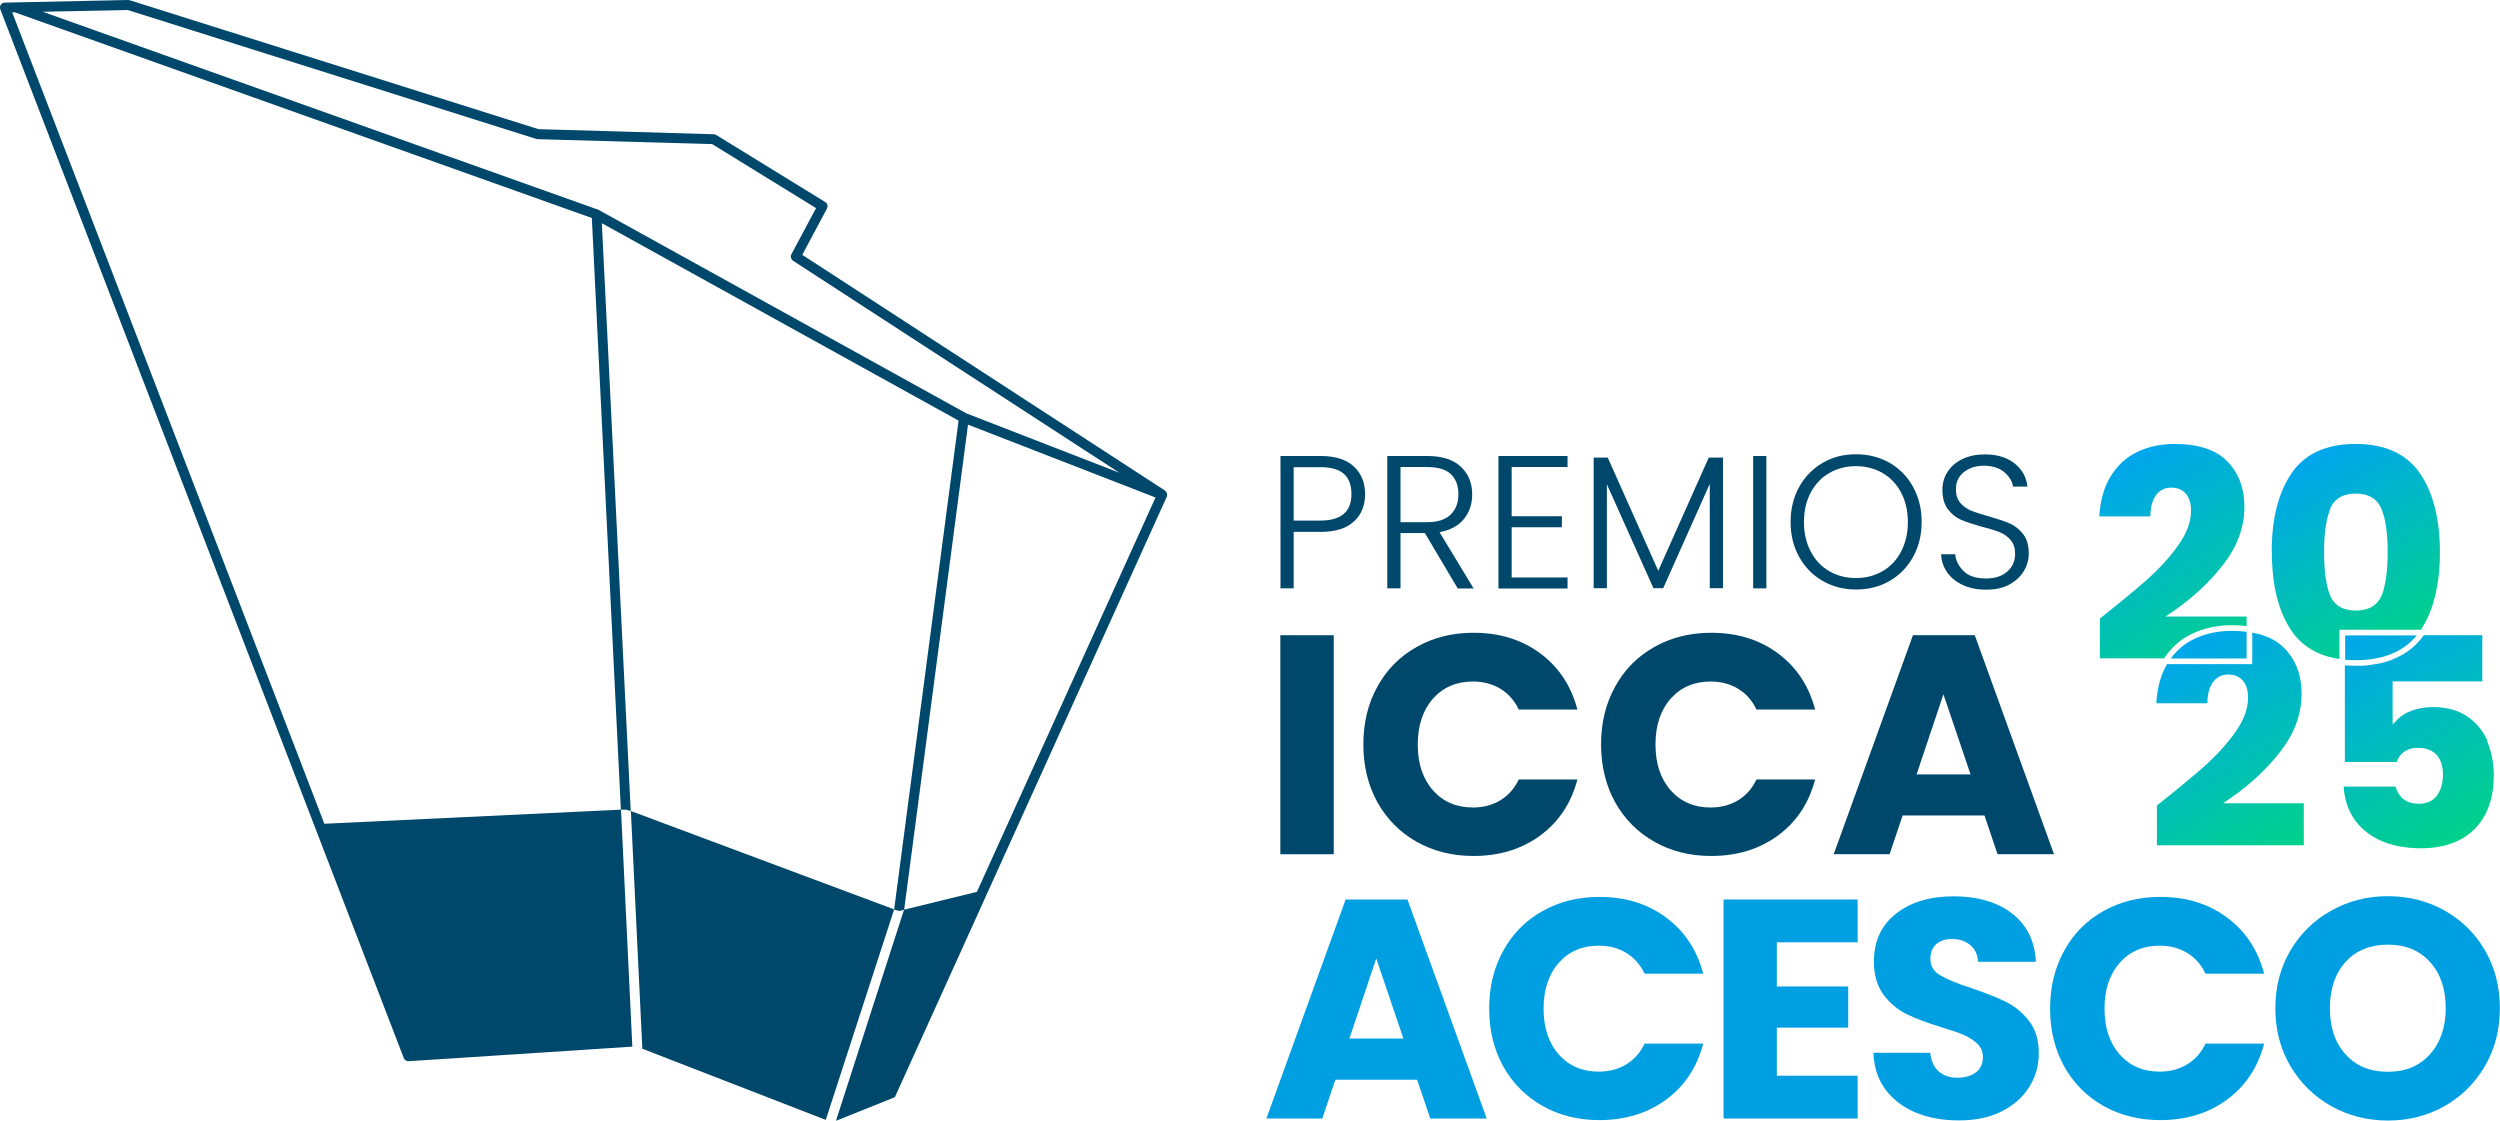 <svg xmlns="http://www.w3.org/2000/svg" xmlns:xlink="http://www.w3.org/1999/xlink" id="Capa_2" viewBox="0 0 172.26 77.21"><defs><style>.cls-1{fill:url(#Degradado_sin_nombre_6-3);}.cls-1,.cls-2,.cls-3,.cls-4,.cls-5,.cls-6,.cls-7,.cls-8{stroke-width:0px;}.cls-2{fill:url(#Degradado_sin_nombre_6-5);}.cls-3{fill:url(#Degradado_sin_nombre_6-2);}.cls-4{fill:#00476c;}.cls-5{fill:url(#Degradado_sin_nombre_6-4);}.cls-6{fill:#009fe2;}.cls-7{fill:url(#Degradado_sin_nombre_6-6);}.cls-8{fill:url(#Degradado_sin_nombre_6);}</style><linearGradient id="Degradado_sin_nombre_6" x1="153.47" y1="46.04" x2="145.46" y2="32.17" gradientUnits="userSpaceOnUse"><stop offset="0" stop-color="#00d28a"></stop><stop offset="1" stop-color="#00a6ed"></stop></linearGradient><linearGradient id="Degradado_sin_nombre_6-2" x1="165.98" y1="44.38" x2="158.65" y2="31.68" xlink:href="#Degradado_sin_nombre_6"></linearGradient><linearGradient id="Degradado_sin_nombre_6-3" x1="157.45" y1="59" x2="149.42" y2="45.09" xlink:href="#Degradado_sin_nombre_6"></linearGradient><linearGradient id="Degradado_sin_nombre_6-4" x1="170.72" y1="57.19" x2="162.67" y2="43.24" xlink:href="#Degradado_sin_nombre_6"></linearGradient><linearGradient id="Degradado_sin_nombre_6-5" x1="170.19" y1="55.25" x2="163.08" y2="42.92" xlink:href="#Degradado_sin_nombre_6"></linearGradient><linearGradient id="Degradado_sin_nombre_6-6" x1="158.93" y1="56.11" x2="151.76" y2="43.68" xlink:href="#Degradado_sin_nombre_6"></linearGradient></defs><g id="Capa_5_copia"><path class="cls-4" d="M80.27,33.8l-24.99-16.24,1.7-3.19c.09-.16.03-.36-.12-.45l-7.51-4.62c-.05-.03-.11-.05-.17-.05l-12.08-.35L8.95.02s-.07-.01-.11-.02L.33.18c-.11,0-.21.06-.28.15C0,.42-.02.54.02.64l27.8,72.26c.05.14.18.23.34.22l15.68-1.02,13.1,5.08-.04-.02,4.71-14.5-18.15-6.78-1.99-40.5,24.58,13.6-4.44,33.69h0s.35.1.35.1l.33-.08-4.69,14.54,4.06-1.63,18.73-41.36h0c.07-.15.02-.33-.12-.43ZM43.12,55.79l.35.09.79,16.38-.4-.16-.29.02-.78-16.33h.34ZM42.78,55.79l-20.43.97L.84.85h.18s39.76,14.17,39.76,14.17l2,40.77ZM41.27,14.47s-.03-.02-.05-.02L2.94.81l5.86-.12,28.14,8.88s.06.01.09.02l12.04.34,7.16,4.41-1.7,3.18c-.08.16-.03.35.12.45l22.49,14.61-10.56-4.1-25.3-14ZM67.32,61.45l-5.02,1.23,4.4-33.42,12.92,5.02-12.31,27.18Z"></path><path class="cls-4" d="M93.29,35.93c-.51.48-1.28.72-2.31.72h-1.84v3.89h-.91v-9.12h2.75c1.02,0,1.79.24,2.3.72.52.48.78,1.11.78,1.91s-.26,1.41-.77,1.89ZM93.12,34.04c0-.61-.17-1.07-.51-1.38-.34-.31-.88-.47-1.63-.47h-1.84v3.68h1.84c1.43,0,2.14-.61,2.14-1.83Z"></path><path class="cls-4" d="M100.44,40.54l-2.26-3.81h-1.68v3.81h-.91v-9.12h2.74c1.02,0,1.79.24,2.32.73.53.49.79,1.13.79,1.92,0,.66-.19,1.22-.57,1.69-.38.47-.94.77-1.68.91l2.35,3.88h-1.1ZM96.5,35.98h1.84c.71,0,1.25-.17,1.61-.52.36-.35.54-.81.54-1.4s-.17-1.06-.52-1.39c-.35-.33-.9-.49-1.64-.49h-1.83v3.8Z"></path><path class="cls-4" d="M104.16,32.16v3.41h3.46v.76h-3.46v3.46h3.85v.76h-4.76v-9.13h4.76v.76h-3.85Z"></path><path class="cls-4" d="M118.72,31.53v9h-.91v-7.19l-3.21,7.19h-.67l-3.21-7.16v7.16h-.91v-9h.97l3.48,7.8,3.48-7.8h.98Z"></path><path class="cls-4" d="M121.71,31.42v9.12h-.91v-9.12h.91Z"></path><path class="cls-4" d="M125.59,40.03c-.69-.4-1.23-.95-1.62-1.66-.4-.71-.59-1.51-.59-2.41s.2-1.7.59-2.41c.4-.71.94-1.26,1.62-1.66.69-.4,1.45-.59,2.3-.59s1.62.2,2.31.59c.69.4,1.23.95,1.62,1.66.39.71.59,1.51.59,2.41s-.2,1.7-.59,2.41c-.39.71-.93,1.26-1.62,1.66-.69.4-1.46.59-2.31.59s-1.61-.2-2.3-.59ZM129.71,39.36c.54-.31.97-.76,1.28-1.35.31-.59.47-1.27.47-2.04s-.16-1.45-.47-2.04c-.31-.58-.74-1.03-1.28-1.34-.54-.31-1.15-.47-1.83-.47s-1.29.16-1.83.47c-.54.31-.97.76-1.28,1.34-.31.58-.47,1.26-.47,2.04s.16,1.45.47,2.04.74,1.04,1.28,1.35c.54.31,1.15.47,1.83.47s1.29-.16,1.83-.47Z"></path><path class="cls-4" d="M135.25,40.31c-.46-.21-.82-.5-1.08-.87-.26-.37-.4-.79-.42-1.25h.97c.04.44.24.83.59,1.17.35.34.86.5,1.53.5.62,0,1.11-.16,1.47-.48.36-.32.54-.72.54-1.21,0-.39-.1-.71-.3-.95-.2-.24-.45-.42-.74-.54-.3-.12-.7-.25-1.23-.38-.61-.17-1.09-.33-1.45-.48-.36-.16-.66-.4-.91-.73-.25-.33-.38-.78-.38-1.34,0-.47.12-.89.37-1.26.24-.37.59-.66,1.03-.87.44-.21.95-.31,1.53-.31.84,0,1.52.21,2.04.62.52.41.82.95.89,1.6h-.99c-.06-.37-.27-.71-.61-1-.35-.29-.82-.44-1.41-.44-.55,0-1,.15-1.37.44s-.55.69-.55,1.19c0,.38.1.69.3.93.2.23.45.41.75.54.3.12.71.25,1.22.39.59.17,1.07.33,1.44.49.37.16.67.41.93.74.25.33.38.77.38,1.33,0,.43-.11.83-.34,1.21-.23.38-.56.69-1,.93-.44.24-.97.35-1.59.35s-1.13-.1-1.59-.31Z"></path><path class="cls-4" d="M91.9,43.77v15.09h-3.68v-15.09h3.68Z"></path><path class="cls-4" d="M94.91,47.31c.64-1.17,1.54-2.08,2.7-2.73,1.15-.65,2.46-.98,3.92-.98,1.79,0,3.32.47,4.6,1.42,1.28.95,2.13,2.24,2.56,3.87h-4.04c-.3-.63-.73-1.11-1.28-1.44-.55-.33-1.18-.49-1.88-.49-1.13,0-2.05.39-2.75,1.18-.7.79-1.05,1.84-1.05,3.16s.35,2.37,1.05,3.16c.7.79,1.62,1.18,2.75,1.18.7,0,1.33-.16,1.88-.49.55-.33.98-.81,1.28-1.44h4.04c-.43,1.63-1.28,2.92-2.56,3.86-1.28.94-2.81,1.41-4.6,1.41-1.46,0-2.77-.33-3.92-.98-1.15-.65-2.05-1.56-2.7-2.72-.64-1.16-.97-2.49-.97-3.98s.32-2.82.97-3.99Z"></path><path class="cls-4" d="M111.29,47.31c.64-1.17,1.54-2.08,2.7-2.73,1.15-.65,2.46-.98,3.92-.98,1.79,0,3.32.47,4.6,1.42,1.28.95,2.13,2.24,2.56,3.87h-4.04c-.3-.63-.73-1.11-1.28-1.44-.55-.33-1.18-.49-1.88-.49-1.13,0-2.05.39-2.75,1.18-.7.79-1.05,1.84-1.05,3.16s.35,2.37,1.05,3.16c.7.79,1.62,1.18,2.75,1.18.7,0,1.33-.16,1.88-.49.55-.33.98-.81,1.28-1.44h4.04c-.43,1.63-1.28,2.92-2.56,3.86-1.28.94-2.81,1.41-4.6,1.41-1.46,0-2.77-.33-3.92-.98-1.15-.65-2.05-1.56-2.7-2.72-.64-1.16-.97-2.49-.97-3.98s.32-2.82.97-3.99Z"></path><path class="cls-4" d="M136.73,56.19h-5.63l-.9,2.67h-3.85l5.46-15.09h4.26l5.46,15.09h-3.89l-.9-2.67ZM135.78,53.36l-1.87-5.52-1.85,5.52h3.72Z"></path><path class="cls-6" d="M97.64,74.4h-5.63l-.9,2.67h-3.85l5.46-15.09h4.26l5.46,15.09h-3.89l-.9-2.67ZM96.7,71.56l-1.87-5.52-1.85,5.52h3.72Z"></path><path class="cls-6" d="M103.58,65.51c.64-1.17,1.54-2.08,2.7-2.73,1.15-.65,2.46-.98,3.92-.98,1.79,0,3.32.47,4.6,1.42,1.28.95,2.13,2.24,2.56,3.87h-4.04c-.3-.63-.73-1.11-1.28-1.44-.55-.33-1.18-.49-1.88-.49-1.13,0-2.05.39-2.75,1.18-.7.79-1.05,1.84-1.05,3.16s.35,2.37,1.05,3.16c.7.79,1.62,1.18,2.75,1.18.7,0,1.33-.16,1.88-.49.55-.33.98-.81,1.28-1.44h4.04c-.43,1.63-1.28,2.92-2.56,3.86-1.28.94-2.81,1.41-4.6,1.41-1.46,0-2.77-.33-3.92-.98-1.15-.65-2.05-1.56-2.7-2.72-.64-1.16-.97-2.49-.97-3.98s.32-2.82.97-3.99Z"></path><path class="cls-6" d="M122.43,64.92v3.05h4.92v2.84h-4.92v3.31h5.57v2.95h-9.24v-15.09h9.24v2.95h-5.57Z"></path><path class="cls-6" d="M132.02,76.67c-.87-.36-1.57-.89-2.1-1.59-.52-.7-.8-1.55-.83-2.54h3.91c.06.56.25.99.58,1.28.33.29.76.44,1.29.44s.97-.13,1.29-.38c.32-.25.47-.6.47-1.04,0-.37-.13-.68-.38-.92-.25-.24-.56-.44-.92-.6-.37-.16-.89-.34-1.56-.54-.97-.3-1.77-.6-2.39-.9-.62-.3-1.15-.75-1.59-1.33-.44-.59-.67-1.35-.67-2.3,0-1.4.51-2.5,1.53-3.3,1.02-.8,2.34-1.19,3.98-1.19s3,.4,4.02,1.19c1.02.8,1.56,1.9,1.63,3.32h-3.98c-.03-.49-.21-.87-.54-1.15-.33-.28-.75-.42-1.27-.42-.44,0-.8.12-1.07.35-.27.24-.41.58-.41,1.02,0,.49.23.87.69,1.14.46.27,1.18.57,2.15.88.97.33,1.77.64,2.38.95.61.3,1.14.74,1.58,1.31.44.57.67,1.31.67,2.21s-.22,1.64-.66,2.34c-.44.7-1.07,1.26-1.9,1.68-.83.42-1.81.62-2.95.62s-2.09-.18-2.97-.54Z"></path><path class="cls-6" d="M142.23,65.51c.64-1.17,1.54-2.08,2.7-2.73,1.15-.65,2.46-.98,3.92-.98,1.79,0,3.32.47,4.6,1.42,1.28.95,2.13,2.24,2.56,3.87h-4.04c-.3-.63-.73-1.11-1.28-1.44-.55-.33-1.18-.49-1.88-.49-1.13,0-2.05.39-2.75,1.18-.7.79-1.05,1.84-1.05,3.16s.35,2.37,1.05,3.16c.7.79,1.62,1.18,2.75,1.18.7,0,1.33-.16,1.88-.49.55-.33.98-.81,1.28-1.44h4.04c-.43,1.63-1.28,2.92-2.56,3.86-1.28.94-2.81,1.41-4.6,1.41-1.46,0-2.77-.33-3.92-.98-1.15-.65-2.05-1.56-2.7-2.72-.64-1.16-.97-2.49-.97-3.98s.32-2.82.97-3.99Z"></path><path class="cls-6" d="M160.64,76.22c-1.18-.66-2.12-1.58-2.82-2.76-.7-1.18-1.04-2.51-1.04-3.99s.35-2.8,1.04-3.98c.69-1.17,1.63-2.09,2.82-2.75,1.18-.66,2.48-.99,3.9-.99s2.72.33,3.9.99c1.18.66,2.11,1.58,2.79,2.75.68,1.18,1.02,2.5,1.02,3.98s-.34,2.81-1.03,3.99c-.69,1.18-1.62,2.1-2.79,2.76-1.18.66-2.47.99-3.89.99s-2.72-.33-3.9-.99ZM167.43,72.65c.72-.8,1.09-1.86,1.09-3.18s-.36-2.4-1.09-3.19c-.72-.8-1.69-1.19-2.89-1.19s-2.19.39-2.91,1.18c-.72.79-1.09,1.86-1.09,3.2s.36,2.4,1.09,3.19c.72.8,1.69,1.19,2.91,1.19s2.17-.4,2.89-1.2Z"></path><path class="cls-8" d="M151.04,43.67c.82-.39,1.74-.59,2.74-.59.35,0,.7.02,1.02.06v-.66h-5.58l.51-.35c1.41-.97,2.59-2.09,3.53-3.32.92-1.21,1.39-2.52,1.39-3.9,0-1.27-.4-2.32-1.18-3.12-.78-.8-2-1.2-3.63-1.2-.94,0-1.81.18-2.57.55-.76.36-1.38.93-1.85,1.7-.45.73-.7,1.65-.77,2.74h3.52c0-.59.12-1.05.34-1.39.26-.39.62-.59,1.09-.59s.79.15,1.03.44c.23.28.34.67.34,1.15,0,.77-.3,1.58-.9,2.41-.58.81-1.31,1.61-2.17,2.37-.84.74-1.92,1.63-3.21,2.65v2.74h4.43c.5-.76,1.15-1.33,1.93-1.7Z"></path><path class="cls-3" d="M156.54,38.02c0,2.34.47,4.19,1.4,5.51.73,1.04,1.83,1.67,3.26,1.88v-2.02h5.61c.87-1.31,1.31-3.12,1.31-5.37s-.48-4.15-1.42-5.47c-.93-1.3-2.4-1.96-4.39-1.96s-3.46.66-4.37,1.96c-.93,1.32-1.41,3.16-1.41,5.47ZM160.53,35.11c.29-.73.89-1.1,1.79-1.1s1.5.37,1.79,1.1c.27.67.41,1.65.41,2.91s-.13,2.27-.39,2.95c-.29.73-.89,1.1-1.8,1.1s-1.51-.37-1.8-1.1c-.26-.67-.39-1.66-.39-2.95s.14-2.23.41-2.91Z"></path><path class="cls-1" d="M153.16,55.36l.51-.35c1.41-.97,2.59-2.09,3.53-3.32.92-1.21,1.39-2.52,1.39-3.9,0-1.27-.4-2.32-1.18-3.12-.54-.55-1.28-.91-2.22-1.08v2.17h-5.87c-.43.72-.68,1.63-.74,2.7h3.52c0-.59.12-1.05.34-1.39.26-.39.62-.59,1.09-.59s.79.15,1.03.44c.23.28.34.67.34,1.15,0,.77-.3,1.58-.9,2.41-.58.81-1.31,1.61-2.17,2.37-.84.74-1.92,1.63-3.21,2.65v2.74h10.12v-2.89h-5.58Z"></path><path class="cls-5" d="M171.41,51.08c-.3-.7-.77-1.28-1.4-1.71-.63-.43-1.43-.65-2.37-.65-.52,0-1.01.08-1.44.24-.42.15-.76.36-1,.61l-.34.35v-2.97h6.18v-3.18h-4.03s-.06.08-.1.13c-.03.04-.06.08-.09.12-.04.04-.07.09-.11.13-.03.04-.06.07-.1.11-.04.04-.08.08-.12.12-.03.03-.07.07-.1.1-.04.04-.08.07-.13.11-.04.03-.07.06-.11.1-.04.04-.09.07-.13.1-.04.03-.08.06-.12.09-.04.03-.09.06-.14.09-.04.03-.08.06-.12.08-.05.03-.1.05-.14.08-.04.02-.09.05-.13.07-.05.03-.1.05-.15.07-.05.02-.09.05-.14.07-.05.02-.11.04-.16.07-.05.02-.09.04-.14.06-.05.02-.11.04-.16.06-.05.02-.1.04-.15.05-.06.02-.11.03-.17.05-.05.01-.1.03-.16.04-.06.01-.12.03-.18.04-.05.01-.11.02-.16.03-.06.01-.13.02-.2.03-.05,0-.1.02-.16.03-.07,0-.15.02-.22.03-.05,0-.1.01-.15.02-.08,0-.16.01-.25.02-.04,0-.09,0-.13,0-.13,0-.26,0-.39,0h0c-.14,0-.29,0-.43-.01-.04,0-.09,0-.13,0-.06,0-.11,0-.17-.01v6.65h3.58c.07-.25.22-.47.44-.65.26-.21.6-.32,1.02-.32.55,0,.98.16,1.28.48.29.32.44.78.44,1.36s-.14,1.07-.41,1.44c-.28.38-.7.57-1.25.57-.51,0-.9-.14-1.17-.41-.22-.22-.37-.48-.44-.77h-3.57c.04.79.26,1.5.64,2.11.42.67,1.03,1.19,1.82,1.57.8.38,1.77.57,2.87.57,1.57,0,2.82-.45,3.69-1.33.88-.89,1.32-2.13,1.32-3.69,0-.85-.15-1.64-.46-2.36Z"></path><path class="cls-2" d="M161.59,43.78v1.68c.24.02.49.03.73.03,1.87,0,3.28-.58,4.21-1.71h-4.94Z"></path><path class="cls-7" d="M149.59,45.37h5.21v-1.84c-.32-.04-.67-.06-1.02-.06-.94,0-1.81.18-2.58.55-.64.3-1.18.75-1.62,1.35Z"></path></g></svg>